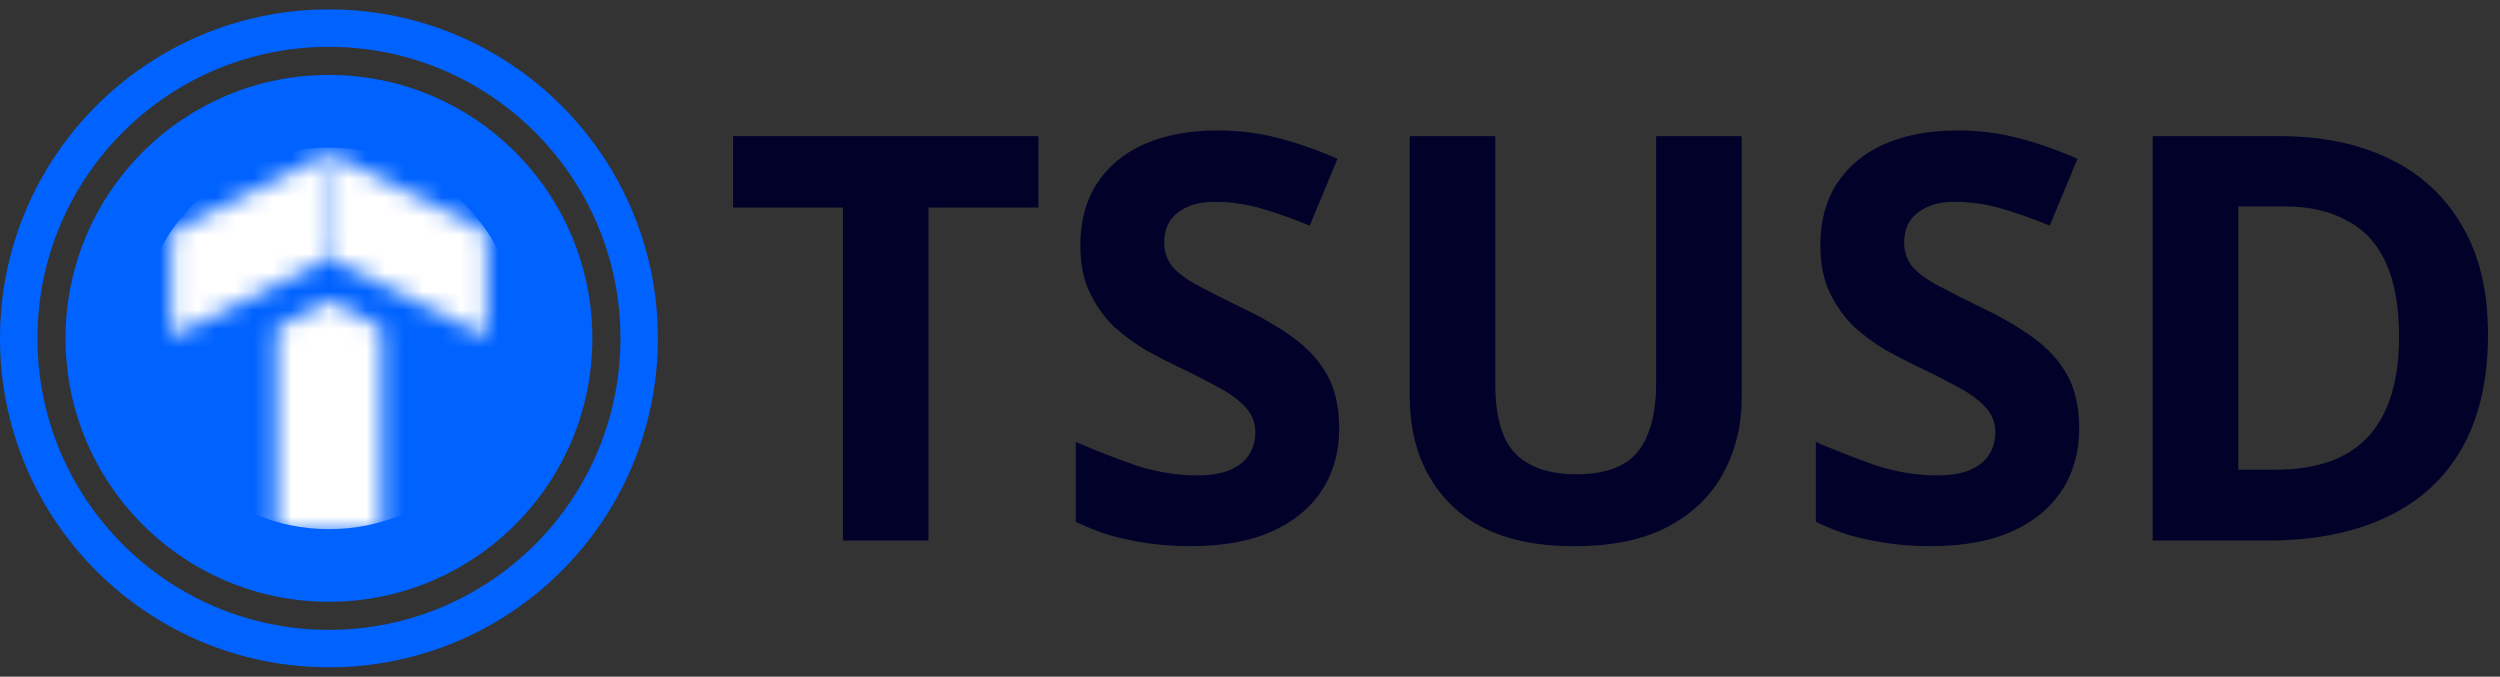 <svg width="133" height="36" viewBox="0 0 133 36" fill="none" xmlns="http://www.w3.org/2000/svg">
<rect x="0" y="0" width="133" height="36" fill="#333333" stroke="none"/>
<path d="M17.5 0.5C27.164 0.5 35 8.336 35 18C35 27.666 27.166 35.5 17.5 35.5C7.834 35.5 9.27116e-06 27.666 0 18C0 8.334 7.836 0.5 17.5 0.5ZM17.5 2.492C8.935 2.492 1.992 9.435 1.992 18C1.992 26.565 8.935 33.508 17.5 33.508C26.065 33.508 33.008 26.565 33.008 18C33.008 9.435 26.065 2.492 17.5 2.492ZM17.5 3.986C25.24 3.986 31.514 10.26 31.514 18C31.514 25.74 25.24 32.014 17.5 32.014C9.76 32.014 3.486 25.74 3.486 18C3.486 10.26 9.76 3.986 17.5 3.986Z" fill="#0062FF"/>
<mask id="mask0_3095_728" style="mask-type:alpha" maskUnits="userSpaceOnUse" x="9" y="8" width="17" height="21">
<path d="M9.102 17.931L9.102 12.331L17.502 8.131L17.502 13.731L9.102 17.931Z" fill="#D9D9D9"/>
<path d="M17.5 13.731L17.5 8.131L25.9 12.331L25.9 17.931L17.5 13.731Z" fill="#D9D9D9"/>
<path d="M14.703 17.428L17.503 15.971L20.303 17.428V28.361H14.703V17.428Z" fill="#D9D9D9"/>
</mask>
<g mask="url(#mask0_3095_728)">
<circle cx="17.502" cy="18.001" r="10.15" fill="white"/>
</g>
<path d="M132.361 17.789C132.361 20.199 131.899 22.218 130.975 23.845C130.051 25.472 128.705 26.698 126.937 27.521C125.19 28.345 123.081 28.757 120.61 28.757H114.523V7.243H121.273C123.523 7.243 125.471 7.645 127.118 8.448C128.785 9.252 130.071 10.437 130.975 12.004C131.899 13.55 132.361 15.479 132.361 17.789ZM127.63 17.91C127.63 16.323 127.399 15.017 126.937 13.992C126.475 12.968 125.782 12.215 124.858 11.733C123.954 11.23 122.84 10.979 121.514 10.979H119.073V24.99H121.032C123.261 24.99 124.919 24.398 126.003 23.212C127.088 22.027 127.63 20.26 127.63 17.91Z" fill="#01012A"/>
<path d="M110.612 22.79C110.612 24.056 110.301 25.16 109.678 26.105C109.056 27.049 108.152 27.782 106.967 28.304C105.802 28.806 104.375 29.057 102.688 29.057C101.945 29.057 101.212 29.007 100.488 28.907C99.785 28.806 99.102 28.666 98.439 28.485C97.797 28.284 97.184 28.043 96.602 27.762V23.513C97.626 23.955 98.681 24.367 99.765 24.749C100.87 25.11 101.965 25.291 103.05 25.291C103.793 25.291 104.385 25.191 104.827 24.99C105.289 24.789 105.621 24.518 105.822 24.176C106.043 23.835 106.153 23.443 106.153 23.001C106.153 22.459 105.962 21.997 105.581 21.615C105.219 21.233 104.727 20.882 104.104 20.561C103.481 20.219 102.768 19.858 101.965 19.476C101.463 19.235 100.92 18.954 100.338 18.632C99.755 18.291 99.193 17.879 98.65 17.397C98.128 16.895 97.696 16.292 97.355 15.589C97.013 14.886 96.843 14.042 96.843 13.058C96.843 11.772 97.134 10.678 97.716 9.774C98.319 8.85 99.163 8.147 100.247 7.665C101.352 7.182 102.648 6.941 104.134 6.941C105.259 6.941 106.324 7.072 107.328 7.333C108.353 7.594 109.417 7.966 110.522 8.448L109.046 12.003C108.061 11.602 107.177 11.29 106.394 11.069C105.611 10.848 104.807 10.738 103.984 10.738C103.421 10.738 102.939 10.828 102.537 11.009C102.136 11.19 101.824 11.441 101.603 11.762C101.402 12.084 101.302 12.465 101.302 12.907C101.302 13.409 101.453 13.841 101.754 14.203C102.055 14.544 102.507 14.876 103.11 15.197C103.712 15.519 104.466 15.9 105.37 16.342C106.474 16.864 107.408 17.407 108.172 17.969C108.955 18.532 109.558 19.195 109.98 19.958C110.401 20.721 110.612 21.665 110.612 22.79Z" fill="#01012A"/>
<path d="M92.657 21.164C92.657 22.65 92.325 23.996 91.662 25.201C91.019 26.386 90.035 27.33 88.71 28.033C87.404 28.716 85.747 29.058 83.738 29.058C80.885 29.058 78.716 28.335 77.23 26.888C75.743 25.422 75 23.494 75 21.103V7.243H79.55V20.41C79.55 22.178 79.911 23.423 80.635 24.146C81.358 24.87 82.432 25.231 83.859 25.231C84.863 25.231 85.676 25.061 86.299 24.719C86.922 24.378 87.374 23.845 87.655 23.122C87.956 22.399 88.107 21.485 88.107 20.38V7.243H92.657V21.164Z" fill="#01012A"/>
<path d="M71.245 22.79C71.245 24.056 70.934 25.16 70.311 26.105C69.688 27.049 68.784 27.782 67.599 28.304C66.434 28.806 65.008 29.057 63.321 29.057C62.578 29.057 61.844 29.007 61.121 28.907C60.418 28.806 59.735 28.666 59.072 28.485C58.43 28.284 57.817 28.043 57.234 27.762V23.513C58.259 23.955 59.313 24.367 60.398 24.749C61.503 25.11 62.598 25.291 63.682 25.291C64.426 25.291 65.018 25.191 65.46 24.99C65.922 24.789 66.254 24.518 66.454 24.176C66.675 23.835 66.786 23.443 66.786 23.001C66.786 22.459 66.595 21.997 66.213 21.615C65.852 21.233 65.36 20.882 64.737 20.561C64.114 20.219 63.401 19.858 62.598 19.476C62.096 19.235 61.553 18.954 60.971 18.632C60.388 18.291 59.826 17.879 59.283 17.397C58.761 16.895 58.329 16.292 57.988 15.589C57.646 14.886 57.475 14.042 57.475 13.058C57.475 11.772 57.767 10.678 58.349 9.774C58.952 8.85 59.795 8.147 60.88 7.665C61.985 7.182 63.281 6.941 64.767 6.941C65.892 6.941 66.957 7.072 67.961 7.333C68.985 7.594 70.05 7.966 71.155 8.448L69.678 12.003C68.694 11.602 67.81 11.29 67.027 11.069C66.243 10.848 65.44 10.738 64.616 10.738C64.054 10.738 63.572 10.828 63.17 11.009C62.768 11.19 62.457 11.441 62.236 11.762C62.035 12.084 61.935 12.465 61.935 12.907C61.935 13.409 62.085 13.841 62.387 14.203C62.688 14.544 63.14 14.876 63.743 15.197C64.345 15.519 65.099 15.9 66.002 16.342C67.107 16.864 68.041 17.407 68.805 17.969C69.588 18.532 70.191 19.195 70.612 19.958C71.034 20.721 71.245 21.665 71.245 22.79Z" fill="#01012A"/>
<path d="M49.395 28.757H44.845V11.04H39V7.243H55.24V11.04H49.395V28.757Z" fill="#01012A"/>
</svg>
